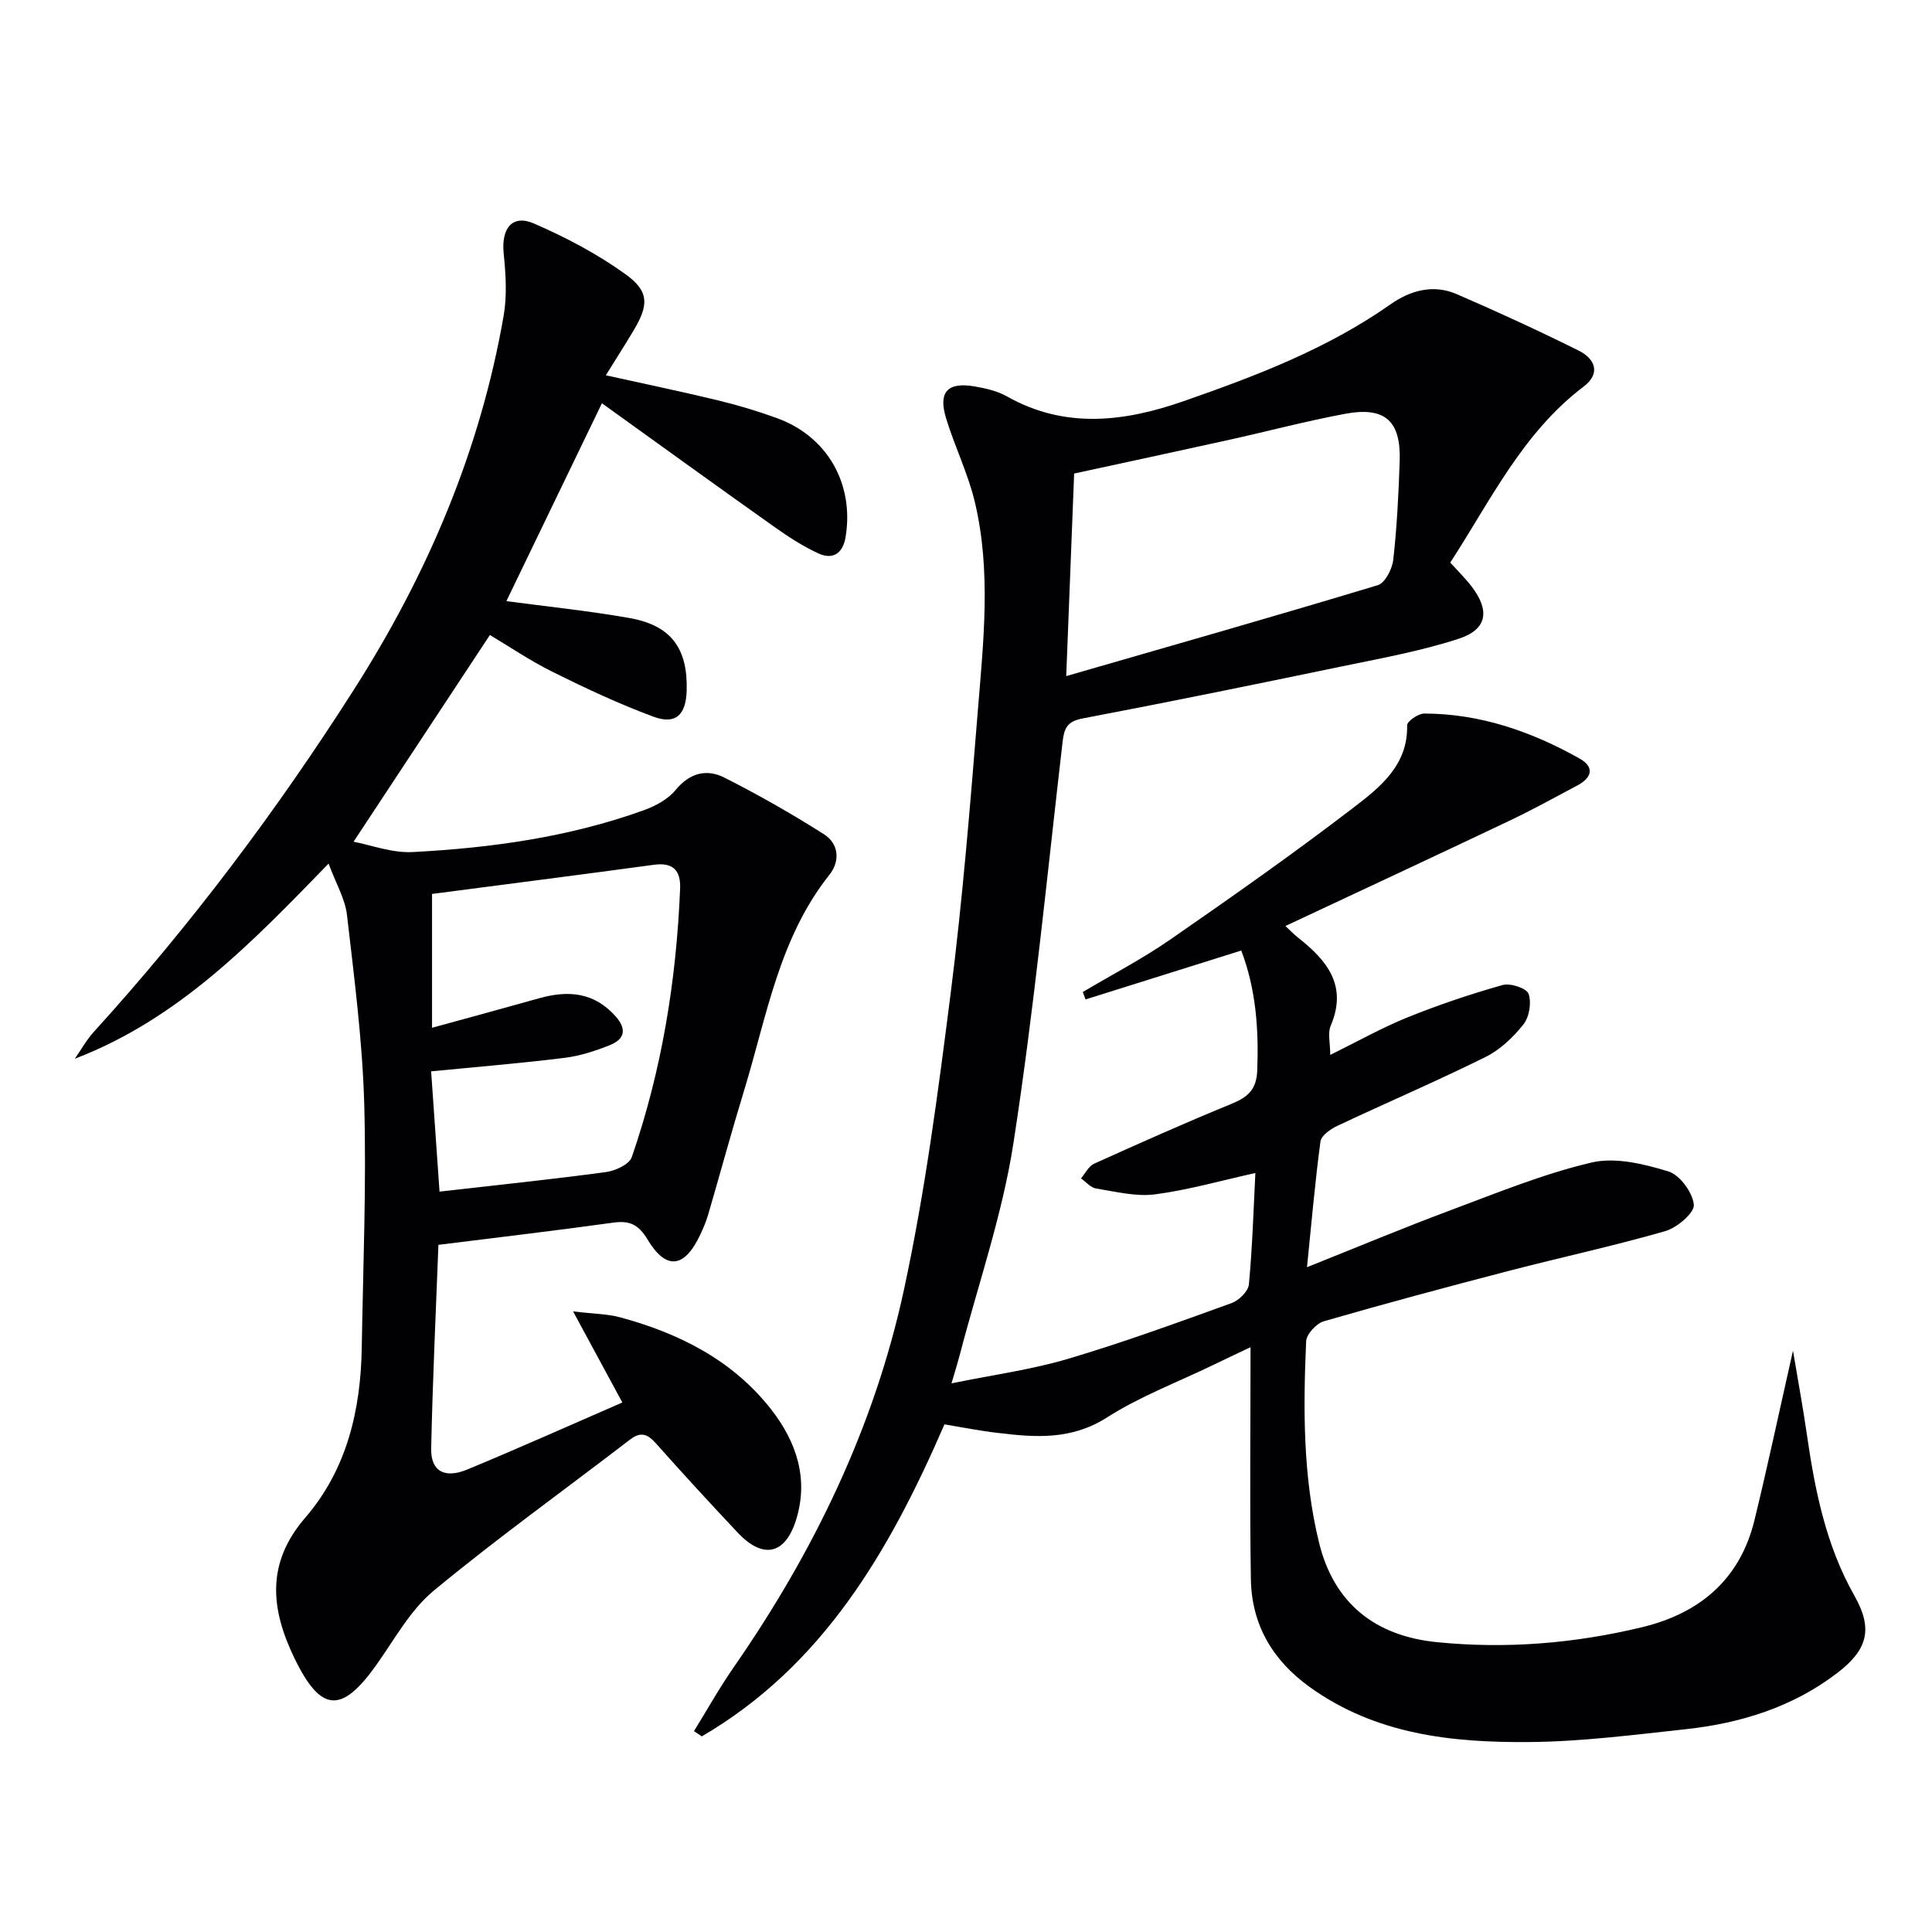 <svg enable-background="new 0 0 400 400" viewBox="0 0 400 400" xmlns="http://www.w3.org/2000/svg"><path d="m195.54 294.9c-11.42 26.34-25.2 49.98-50.24 64.6-.54-.36-1.08-.73-1.62-1.09 2.72-4.4 5.25-8.93 8.2-13.18 16.58-23.88 29.12-49.74 35.26-78.14 4.37-20.22 7.07-40.85 9.68-61.4 2.47-19.44 4.05-39.01 5.63-58.55 1.17-14.4 2.78-28.91-.62-43.2-1.41-5.92-4.18-11.51-5.96-17.36-1.66-5.45.33-7.54 5.95-6.57 2.27.39 4.66.94 6.64 2.05 12.08 6.83 24.4 5.26 36.65.98 14.92-5.2 29.67-10.82 42.76-20.02 4.13-2.91 8.88-4.22 13.71-2.13 8.52 3.68 16.96 7.57 25.27 11.7 3.4 1.69 4.63 4.72 1.01 7.46-12.62 9.56-19.24 23.56-27.6 36.43 1.55 1.71 3.09 3.21 4.39 4.9 3.86 5.03 3.3 8.94-2.68 10.88-8 2.6-16.37 4.09-24.64 5.81-17.71 3.68-35.43 7.3-53.2 10.68-3.23.61-3.81 2.05-4.14 4.91-3.21 27.7-5.91 55.48-10.17 83.02-2.29 14.83-7.31 29.23-11.11 43.83-.41 1.56-.89 3.1-1.71 5.9 8.64-1.77 16.52-2.83 24.06-5.06 11.45-3.39 22.69-7.5 33.93-11.56 1.51-.55 3.45-2.44 3.58-3.87.73-7.76.96-15.58 1.34-23.06-7.03 1.55-13.84 3.51-20.78 4.42-3.96.51-8.17-.57-12.22-1.22-1.12-.18-2.07-1.36-3.1-2.09.89-1.04 1.58-2.53 2.72-3.04 9.38-4.24 18.79-8.44 28.32-12.34 3.37-1.38 5.29-2.87 5.45-6.94.32-8.53-.25-16.81-3.31-24.85-11.01 3.46-21.63 6.79-32.24 10.12-.19-.51-.38-1.02-.57-1.53 6.07-3.61 12.37-6.89 18.16-10.9 12.85-8.9 25.65-17.9 38.05-27.41 5.4-4.14 11.13-8.7 10.94-16.91-.02-.83 2.32-2.45 3.56-2.44 11.57.03 22.19 3.72 32.15 9.32 3.17 1.79 2.52 3.98-.45 5.56-4.69 2.5-9.35 5.07-14.15 7.35-15.28 7.26-30.61 14.4-46.31 21.76 1.01.94 1.78 1.75 2.64 2.43 5.99 4.7 10.28 9.92 6.73 18.24-.64 1.5-.09 3.51-.09 6.02 5.63-2.77 10.67-5.62 15.99-7.77 6.43-2.6 13.03-4.82 19.7-6.7 1.59-.45 4.95.65 5.37 1.81.65 1.81.16 4.8-1.06 6.34-2.12 2.68-4.84 5.26-7.87 6.76-10.09 5-20.46 9.44-30.65 14.24-1.41.66-3.33 2.01-3.5 3.24-1.13 8.38-1.85 16.81-2.79 26.03 10.37-4.14 19.98-8.16 29.73-11.8 9.62-3.59 19.22-7.53 29.17-9.87 4.94-1.16 10.83.29 15.9 1.83 2.38.73 5.05 4.37 5.29 6.9.16 1.68-3.47 4.76-5.91 5.47-10.66 3.07-21.53 5.41-32.27 8.2-12.85 3.34-25.69 6.78-38.44 10.47-1.54.45-3.59 2.68-3.65 4.17-.61 13.97-.68 27.95 2.68 41.68 3.07 12.54 11.61 19.3 24.37 20.58 14.41 1.44 28.54.27 42.52-3.1 11.9-2.87 20.26-9.88 23.25-22.14 2.73-11.19 5.12-22.47 7.98-35.11 1.08 6.45 2.06 11.74 2.83 17.06 1.69 11.71 3.94 23.19 9.9 33.7 3.88 6.86 2.74 11.16-3.61 16.01-9.25 7.06-20 10.38-31.38 11.61-10.73 1.16-21.51 2.56-32.27 2.65-16.04.14-31.85-1.53-45.56-11.41-7.71-5.56-12-12.94-12.15-22.33-.25-15.59-.07-31.18-.07-48.01-3.29 1.56-5.56 2.63-7.83 3.73-7.34 3.55-15.08 6.47-21.91 10.83-7.33 4.68-14.79 4.14-22.57 3.19-3.61-.41-7.17-1.13-11.06-1.77zm25.21-154.92c21.99-6.35 43.31-12.42 64.52-18.83 1.5-.45 2.98-3.36 3.19-5.27.76-6.76 1.1-13.58 1.33-20.38.29-8.33-3.02-11.35-11.21-9.84-8.14 1.51-16.17 3.65-24.26 5.44-10.65 2.35-21.31 4.64-31.93 6.94-.54 13.69-1.06 27.07-1.64 41.94z" fill="#010103"/><path d="m90.77 257.73c-.53 13.98-1.2 28.06-1.5 42.15-.1 4.72 2.75 6.33 7.54 4.34 10.58-4.38 21.03-9.07 32.04-13.85-3.24-6-6.34-11.73-10.2-18.86 4.31.52 7.09.52 9.68 1.21 12.29 3.32 23.38 8.89 31.36 19.12 5.18 6.65 7.8 14.33 5.12 22.86-2.26 7.2-6.86 8.16-12.09 2.6-5.7-6.06-11.34-12.19-16.87-18.41-1.73-1.95-3.13-2.59-5.41-.84-13.56 10.42-27.48 20.39-40.65 31.29-4.85 4.02-8.09 10.04-11.83 15.31-7.23 10.2-11.53 9.93-16.98-1.3-4.91-10.12-5.97-19.65 2.22-29.13 8.61-9.97 11.5-22.29 11.7-35.26.27-16.8.98-33.62.51-50.4-.37-13.06-2.07-26.1-3.57-39.11-.38-3.33-2.27-6.48-3.81-10.65-15.85 16.33-31.03 32.16-52.54 40.4 1.3-1.86 2.41-3.88 3.92-5.55 20.09-22.11 37.97-45.91 53.99-71.07 15.13-23.76 26.04-49.34 30.88-77.24.72-4.17.43-8.62 0-12.87-.53-5.16 1.77-8.15 6.26-6.2 6.63 2.88 13.17 6.32 19.01 10.54 4.92 3.55 4.75 6.4 1.61 11.64-1.78 2.98-3.65 5.9-5.73 9.25 7.97 1.77 15.56 3.34 23.09 5.16 4.19 1.01 8.34 2.25 12.39 3.73 10.39 3.78 15.95 13.59 14.17 24.55-.55 3.4-2.6 4.83-5.64 3.44-3.29-1.51-6.38-3.55-9.34-5.65-11.79-8.36-23.5-16.83-35.48-25.44-6.84 14.17-13.34 27.62-19.78 40.97 8.16 1.09 16.86 1.98 25.45 3.49 8.64 1.51 12.12 6.26 11.88 15.02-.14 5.02-2.27 7.12-6.86 5.42-7.12-2.63-14.04-5.88-20.85-9.26-4.74-2.35-9.15-5.35-13.03-7.66-9.31 14.11-18.51 28.05-28.23 42.8 3.53.66 7.93 2.36 12.22 2.14 16.26-.85 32.36-3.08 47.79-8.63 2.43-.87 5.06-2.27 6.65-4.2 2.94-3.59 6.45-4.44 10.13-2.58 7.05 3.57 13.94 7.49 20.61 11.73 3.07 1.95 3.38 5.55 1.11 8.4-10.41 13.1-12.95 29.25-17.63 44.57-2.62 8.56-4.96 17.21-7.47 25.81-.42 1.43-1.02 2.82-1.65 4.16-3.26 6.9-7.04 7.38-10.91.93-1.86-3.1-3.72-3.93-7.06-3.47-11.68 1.62-23.38 3-36.22 4.6zm-1.32-44.94c7.87-2.16 15.03-4.1 22.17-6.11 6.04-1.7 11.44-1.26 15.9 3.82 2.32 2.65 1.72 4.67-1.16 5.84-3.03 1.23-6.26 2.28-9.5 2.68-9.02 1.12-18.09 1.86-27.6 2.79.58 8.29 1.16 16.58 1.74 24.9 12.08-1.38 23.3-2.54 34.47-4.05 1.93-.26 4.81-1.58 5.33-3.08 6.22-17.98 9.23-36.59 10.01-55.58.15-3.73-1.41-5.5-5.4-4.96-15.25 2.07-30.52 4.02-45.96 6.04z" fill="#010103"/></svg>
